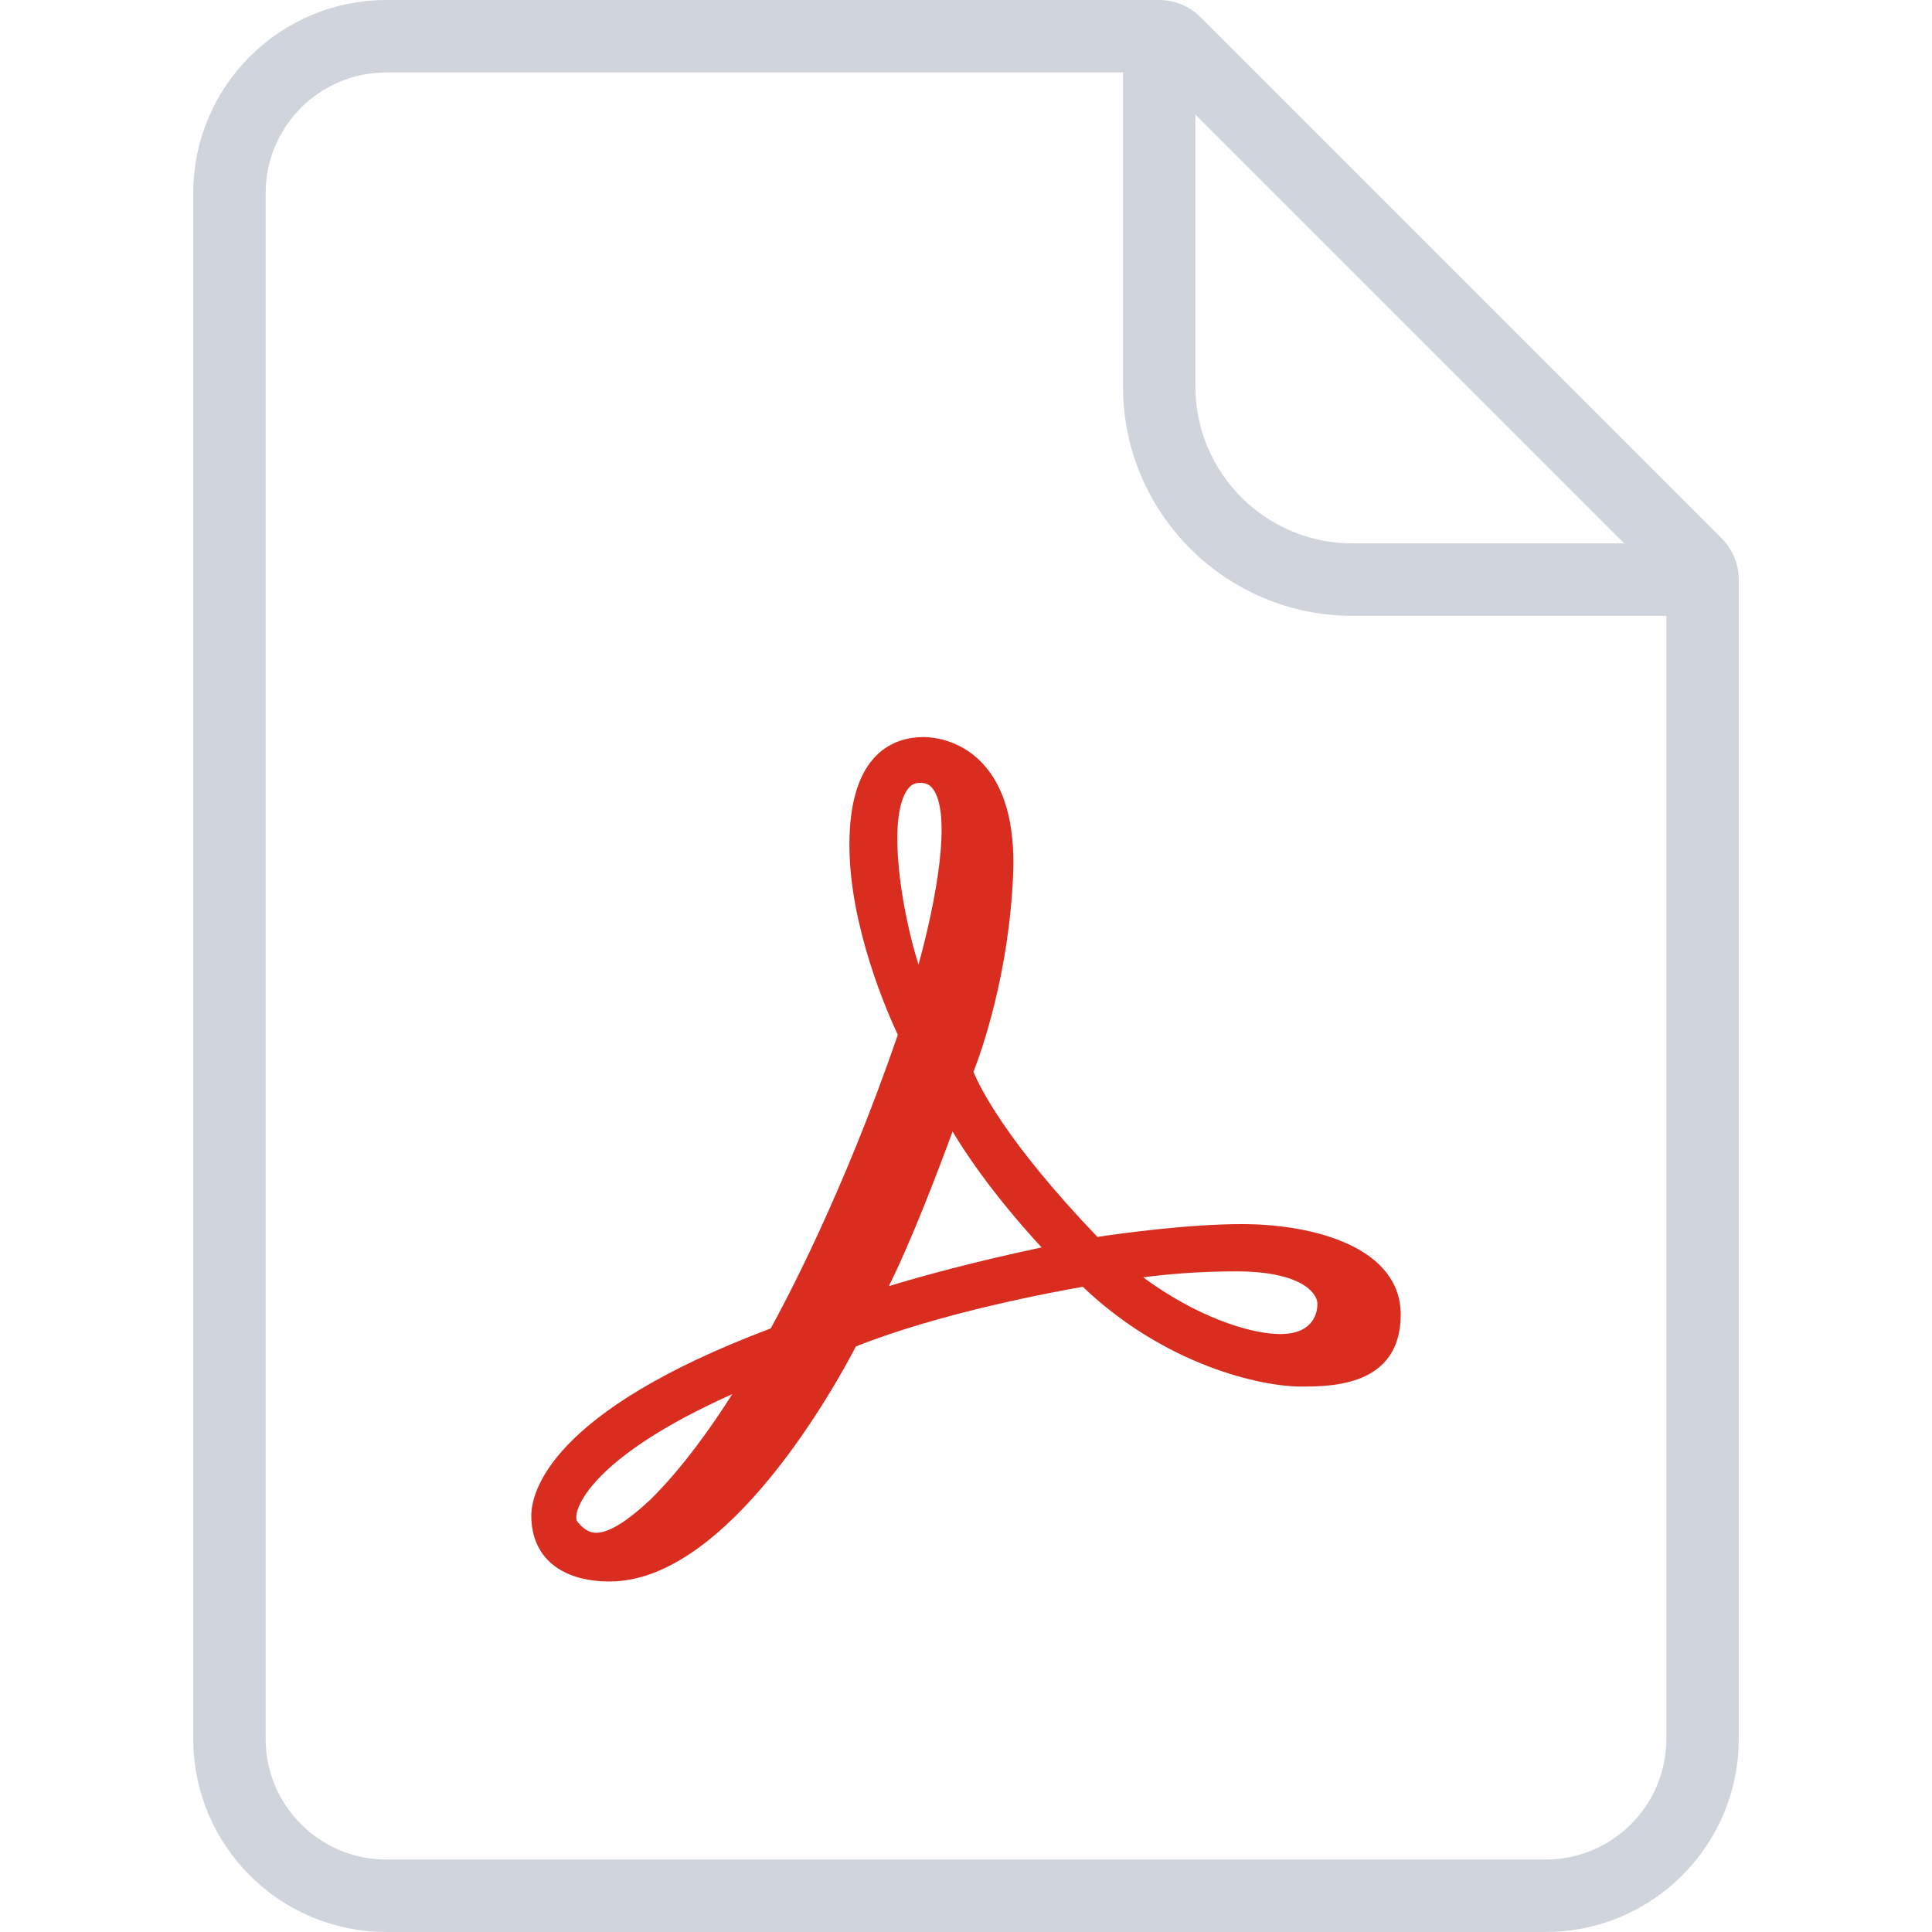 <svg width="40" height="40" viewBox="0 0 40 40" fill="none" xmlns="http://www.w3.org/2000/svg">
<path d="M4.75 4C4.75 2.205 6.205 0.75 8 0.75H24C24.121 0.75 24.238 0.798 24.323 0.884L35.116 11.677C35.202 11.762 35.25 11.879 35.25 12V36C35.25 37.795 33.795 39.25 32 39.25H8C6.205 39.25 4.75 37.795 4.75 36V4Z" stroke="#D0D5DD" stroke-width="1.5"/>
<path d="M24 0.5V8C24 10.209 25.791 12 28 12H35.5" stroke="#D0D5DD" stroke-width="1.5"/>
<path d="M25.709 25.344C24.586 25.344 23.181 25.54 22.721 25.609C20.818 23.622 20.277 22.492 20.155 22.191C20.32 21.767 20.894 20.157 20.976 18.088C21.016 17.052 20.797 16.278 20.326 15.788C19.855 15.298 19.284 15.26 19.121 15.26C18.547 15.26 17.586 15.55 17.586 17.491C17.586 19.176 18.371 20.963 18.588 21.425C17.444 24.756 16.216 27.035 15.956 27.504C11.359 29.235 11 30.908 11 31.382C11 32.234 11.607 32.743 12.623 32.743C15.093 32.743 17.347 28.597 17.72 27.877C19.474 27.178 21.822 26.745 22.418 26.642C24.13 28.272 26.11 28.707 26.933 28.707C27.551 28.707 29 28.707 29 27.218C29 25.835 27.227 25.344 25.709 25.344ZM25.59 26.322C26.924 26.322 27.276 26.763 27.276 26.996C27.276 27.143 27.221 27.62 26.506 27.62C25.865 27.62 24.758 27.25 23.668 26.446C24.122 26.386 24.795 26.322 25.59 26.322ZM19.051 16.208C19.172 16.208 19.253 16.247 19.319 16.338C19.702 16.871 19.393 18.61 19.016 19.972C18.653 18.805 18.38 17.014 18.764 16.383C18.839 16.26 18.925 16.208 19.051 16.208ZM18.403 26.628C18.886 25.652 19.427 24.23 19.722 23.426C20.312 24.413 21.106 25.33 21.565 25.827C20.136 26.129 19.054 26.43 18.403 26.628ZM11.959 31.512C11.928 31.475 11.923 31.395 11.947 31.3C11.997 31.099 12.381 30.107 15.161 28.864C14.763 29.491 14.141 30.387 13.457 31.056C12.976 31.506 12.601 31.735 12.344 31.735C12.252 31.735 12.124 31.709 11.959 31.512Z" fill="#D92D20"/>
</svg>
